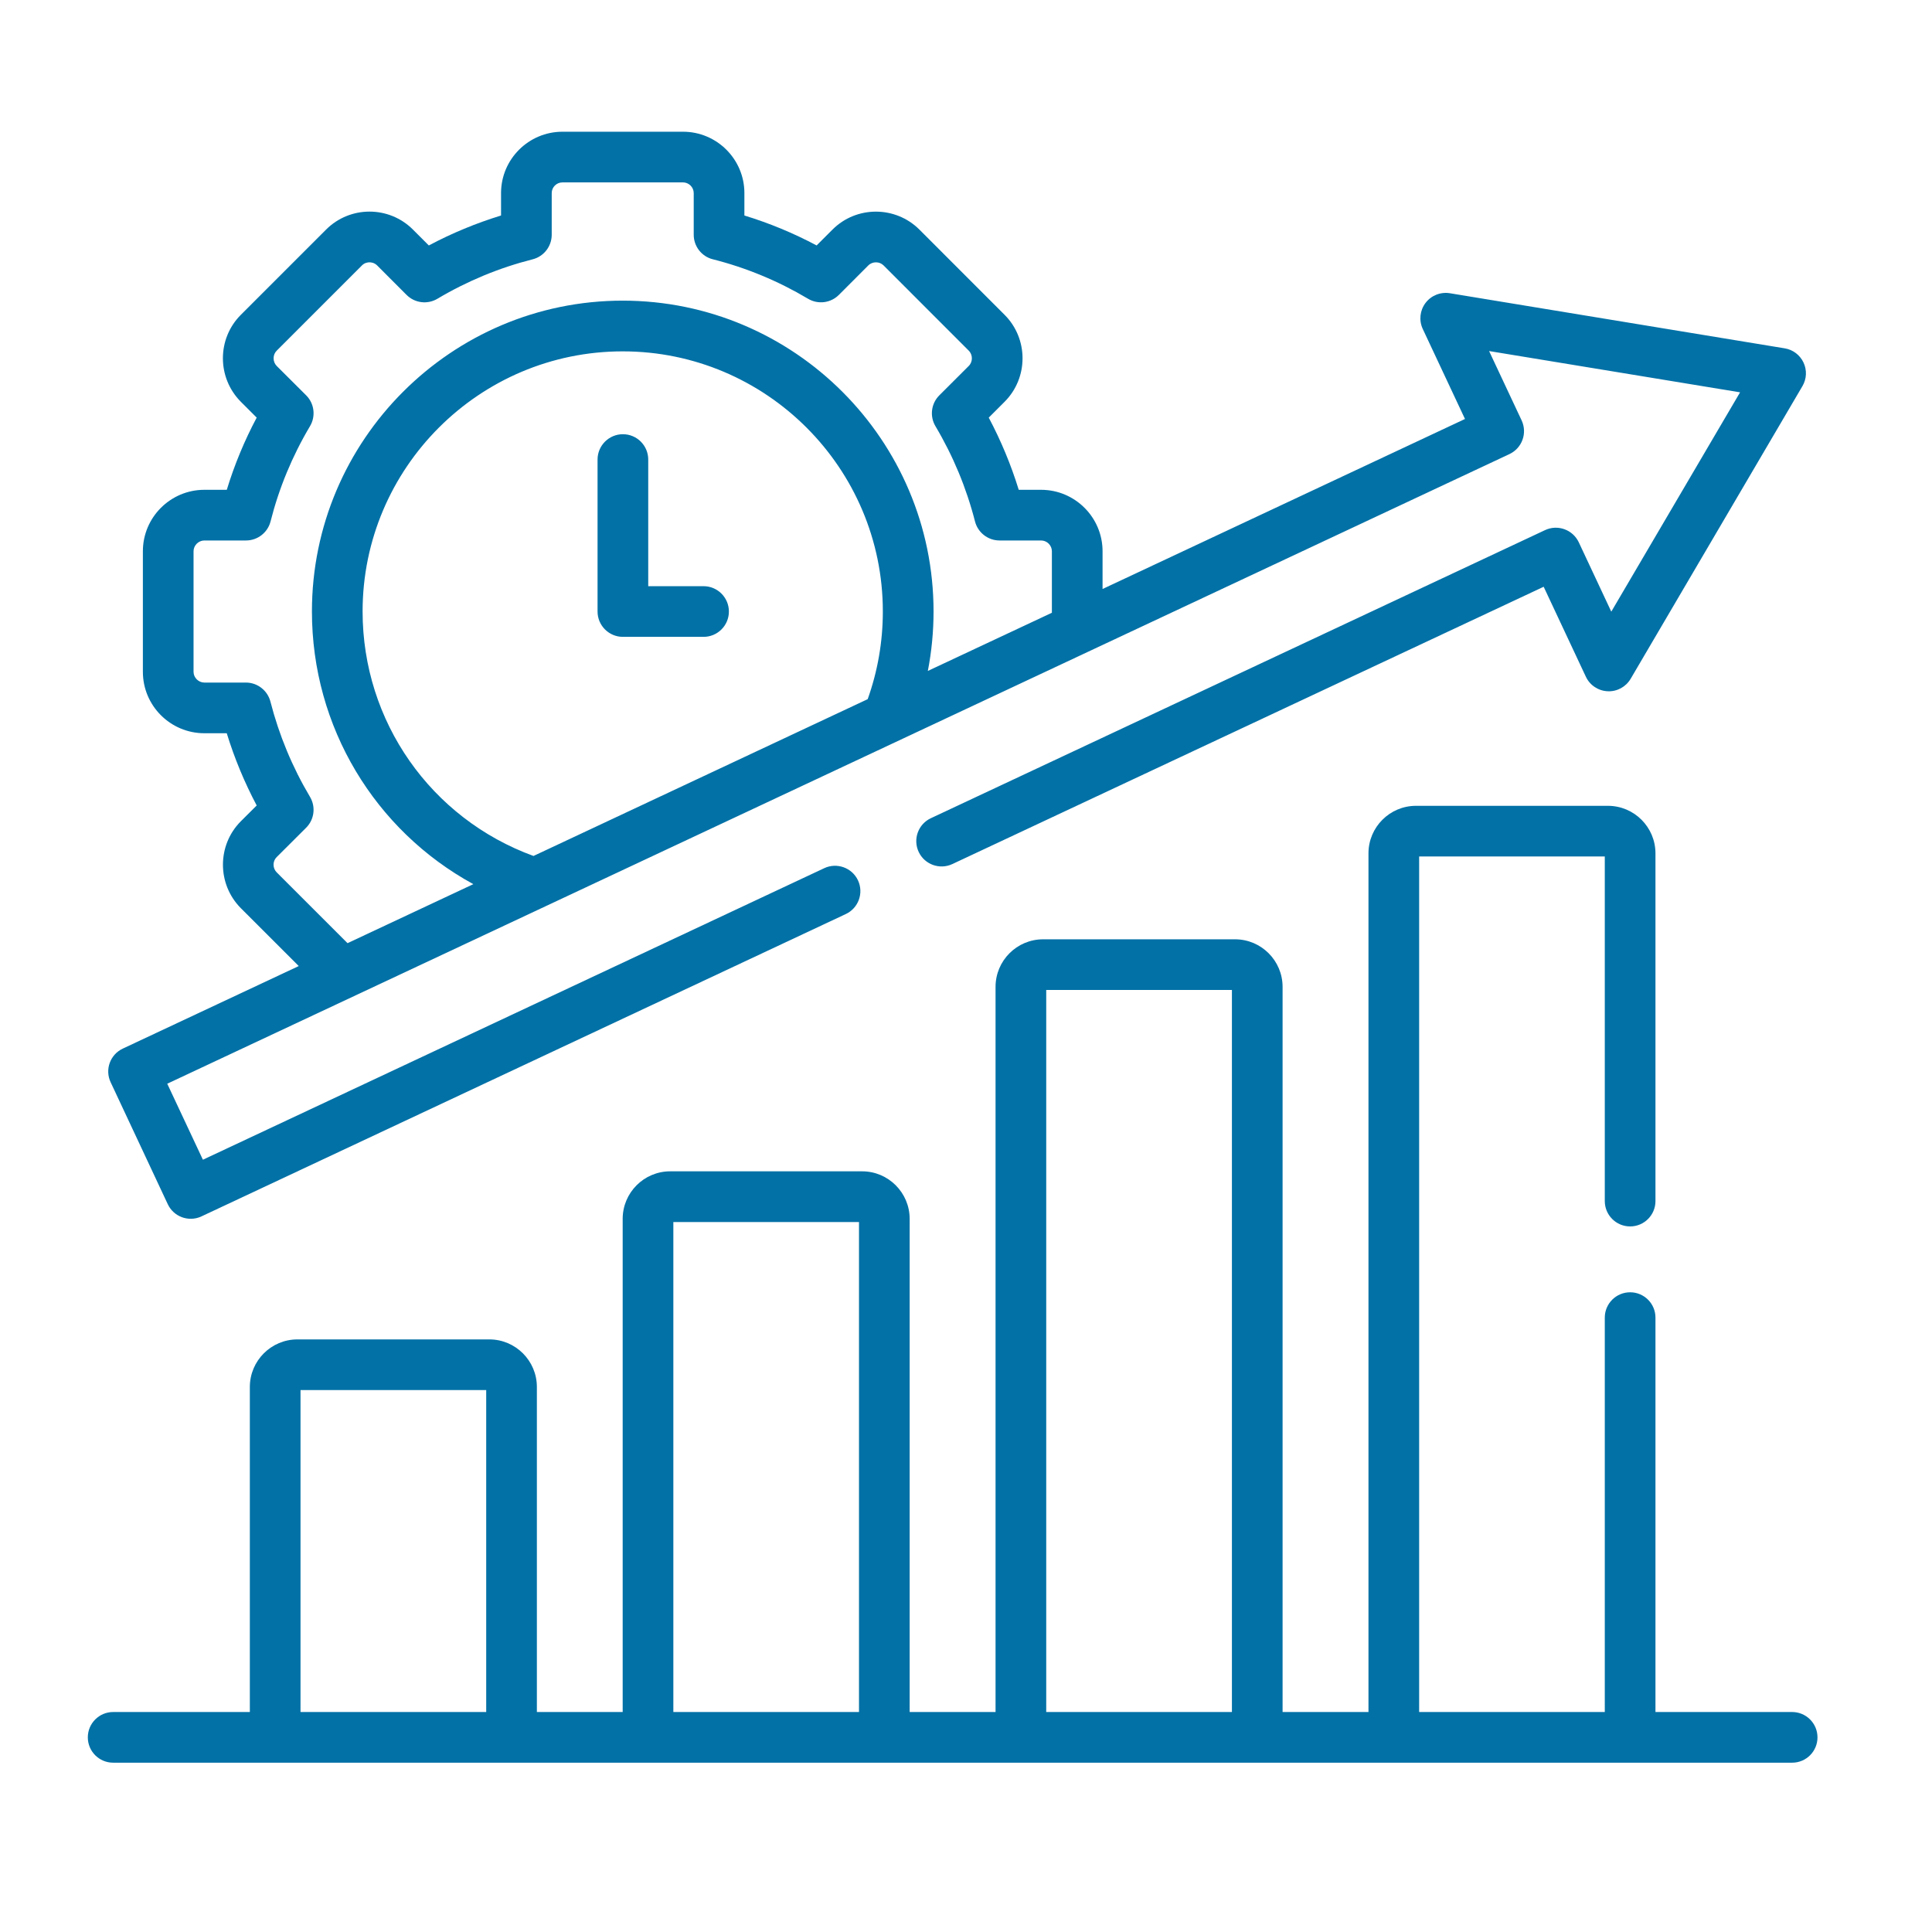 <svg width="44" height="44" viewBox="0 0 44 44" fill="none" xmlns="http://www.w3.org/2000/svg">
<path d="M40.815 38.99H37.702V30.008C37.702 29.689 37.444 29.431 37.125 29.431C36.806 29.431 36.548 29.689 36.548 30.008V38.99H32.32V19.506H36.548V27.354C36.548 27.672 36.806 27.931 37.125 27.931C37.444 27.931 37.702 27.672 37.702 27.354V19.435C37.702 18.837 37.216 18.352 36.619 18.352H32.249C31.651 18.352 31.166 18.837 31.166 19.435V38.99H29.21V22.475C29.21 21.878 28.724 21.392 28.127 21.392H23.756C23.159 21.392 22.673 21.878 22.673 22.475V38.99H20.717V27.759C20.717 27.162 20.231 26.676 19.634 26.676H15.264C14.666 26.676 14.181 27.162 14.181 27.759V38.99H12.227V31.587C12.227 30.99 11.741 30.504 11.144 30.504H6.773C6.176 30.504 5.69 30.99 5.69 31.587V38.99H2.577C2.258 38.99 2 39.249 2 39.567C2 39.886 2.258 40.144 2.577 40.144H40.815C41.134 40.144 41.392 39.886 41.392 39.567C41.392 39.249 41.134 38.99 40.815 38.99ZM23.827 22.546H28.056V38.99H23.827V22.546ZM15.335 27.831H19.563V38.99H15.335V27.831ZM6.844 38.99V31.658H11.073V38.99H6.844Z" fill="#0271A6"/>
<path d="M16.023 13.35H14.763V10.466C14.763 10.147 14.505 9.889 14.186 9.889C13.868 9.889 13.609 10.147 13.609 10.466V13.927C13.609 14.246 13.868 14.504 14.186 14.504H16.023C16.341 14.504 16.6 14.246 16.6 13.927C16.6 13.608 16.341 13.35 16.023 13.35Z" fill="#0271A6"/>
<path d="M3.821 27.425C3.886 27.564 4.004 27.671 4.148 27.723C4.211 27.745 4.278 27.757 4.344 27.757C4.428 27.757 4.512 27.739 4.589 27.702L19.262 20.817C19.551 20.682 19.675 20.338 19.54 20.049C19.404 19.761 19.06 19.637 18.772 19.772L4.621 26.412L3.809 24.681L34.376 10.342C34.665 10.206 34.789 9.863 34.654 9.574L33.913 7.995L39.629 8.935L36.696 13.93L35.956 12.351C35.82 12.062 35.476 11.938 35.188 12.073L21.2 18.634C20.911 18.769 20.787 19.112 20.922 19.401C21.057 19.689 21.401 19.814 21.69 19.678L35.156 13.363L36.117 15.412C36.208 15.606 36.399 15.733 36.613 15.743C36.827 15.753 37.028 15.644 37.137 15.459L41.049 8.794C41.146 8.63 41.155 8.429 41.074 8.257C40.993 8.085 40.833 7.963 40.645 7.933L33.019 6.678C32.807 6.644 32.594 6.729 32.465 6.9C32.336 7.071 32.312 7.299 32.403 7.493L33.364 9.542L25.11 13.414V12.554C25.11 11.783 24.482 11.155 23.71 11.155H23.201C23.026 10.587 22.797 10.037 22.518 9.511L22.881 9.148C23.424 8.602 23.423 7.715 22.88 7.171L20.937 5.227C20.391 4.684 19.504 4.684 18.96 5.228L18.598 5.59C18.073 5.31 17.522 5.082 16.953 4.908V4.397C16.953 3.627 16.326 3 15.556 3H12.81C12.039 3 11.411 3.627 11.411 4.397V4.908C10.844 5.082 10.293 5.31 9.766 5.59L9.404 5.228C8.859 4.683 7.972 4.683 7.427 5.228L5.484 7.171C4.941 7.715 4.94 8.602 5.485 9.15L5.846 9.511C5.566 10.037 5.338 10.588 5.165 11.155H4.654C3.882 11.155 3.254 11.783 3.254 12.554V15.3C3.254 16.072 3.882 16.699 4.654 16.699H5.164C5.339 17.268 5.567 17.818 5.846 18.344L5.483 18.706C4.942 19.25 4.942 20.137 5.485 20.683L6.804 22.001L2.797 23.881C2.508 24.016 2.384 24.36 2.52 24.648L3.821 27.425ZM19.761 15.923L12.15 19.494C9.813 18.641 8.258 16.432 8.258 13.926C8.258 10.659 10.915 8.002 14.182 8.002C17.449 8.002 20.106 10.659 20.106 13.926C20.106 14.612 19.99 15.282 19.761 15.923ZM6.302 19.868C6.206 19.772 6.206 19.615 6.3 19.521L6.971 18.852C7.159 18.665 7.195 18.375 7.06 18.148C6.658 17.472 6.355 16.742 6.159 15.979C6.093 15.724 5.863 15.545 5.6 15.545H4.654C4.521 15.545 4.408 15.433 4.408 15.3V12.554C4.408 12.421 4.521 12.309 4.654 12.309H5.602C5.866 12.309 6.097 12.13 6.162 11.874C6.354 11.115 6.656 10.386 7.06 9.706C7.195 9.479 7.159 9.189 6.972 9.003L6.302 8.335C6.208 8.24 6.207 8.081 6.301 7.987L8.244 6.044C8.304 5.983 8.378 5.974 8.416 5.974C8.454 5.974 8.527 5.984 8.588 6.044L9.259 6.716C9.446 6.903 9.735 6.939 9.962 6.804C10.642 6.4 11.371 6.098 12.13 5.906C12.386 5.841 12.565 5.61 12.565 5.346V4.397C12.565 4.263 12.675 4.154 12.81 4.154H15.556C15.688 4.154 15.799 4.265 15.799 4.397V5.346C15.799 5.61 15.978 5.841 16.234 5.905C16.997 6.098 17.726 6.401 18.401 6.803C18.628 6.939 18.918 6.903 19.105 6.716L19.776 6.044C19.87 5.951 20.029 5.951 20.122 6.044L22.064 7.987C22.157 8.081 22.157 8.24 22.064 8.333L21.393 9.003C21.206 9.189 21.169 9.479 21.304 9.706C21.707 10.384 22.01 11.114 22.205 11.875C22.27 12.13 22.501 12.309 22.764 12.309H23.711C23.844 12.309 23.956 12.421 23.956 12.554V13.955L21.131 15.28C21.217 14.837 21.261 14.384 21.261 13.926C21.261 10.023 18.085 6.847 14.182 6.847C10.279 6.847 7.104 10.023 7.104 13.926C7.104 16.556 8.538 18.912 10.78 20.136L7.915 21.48L6.302 19.868Z" fill="#0271A6"/>
</svg>
